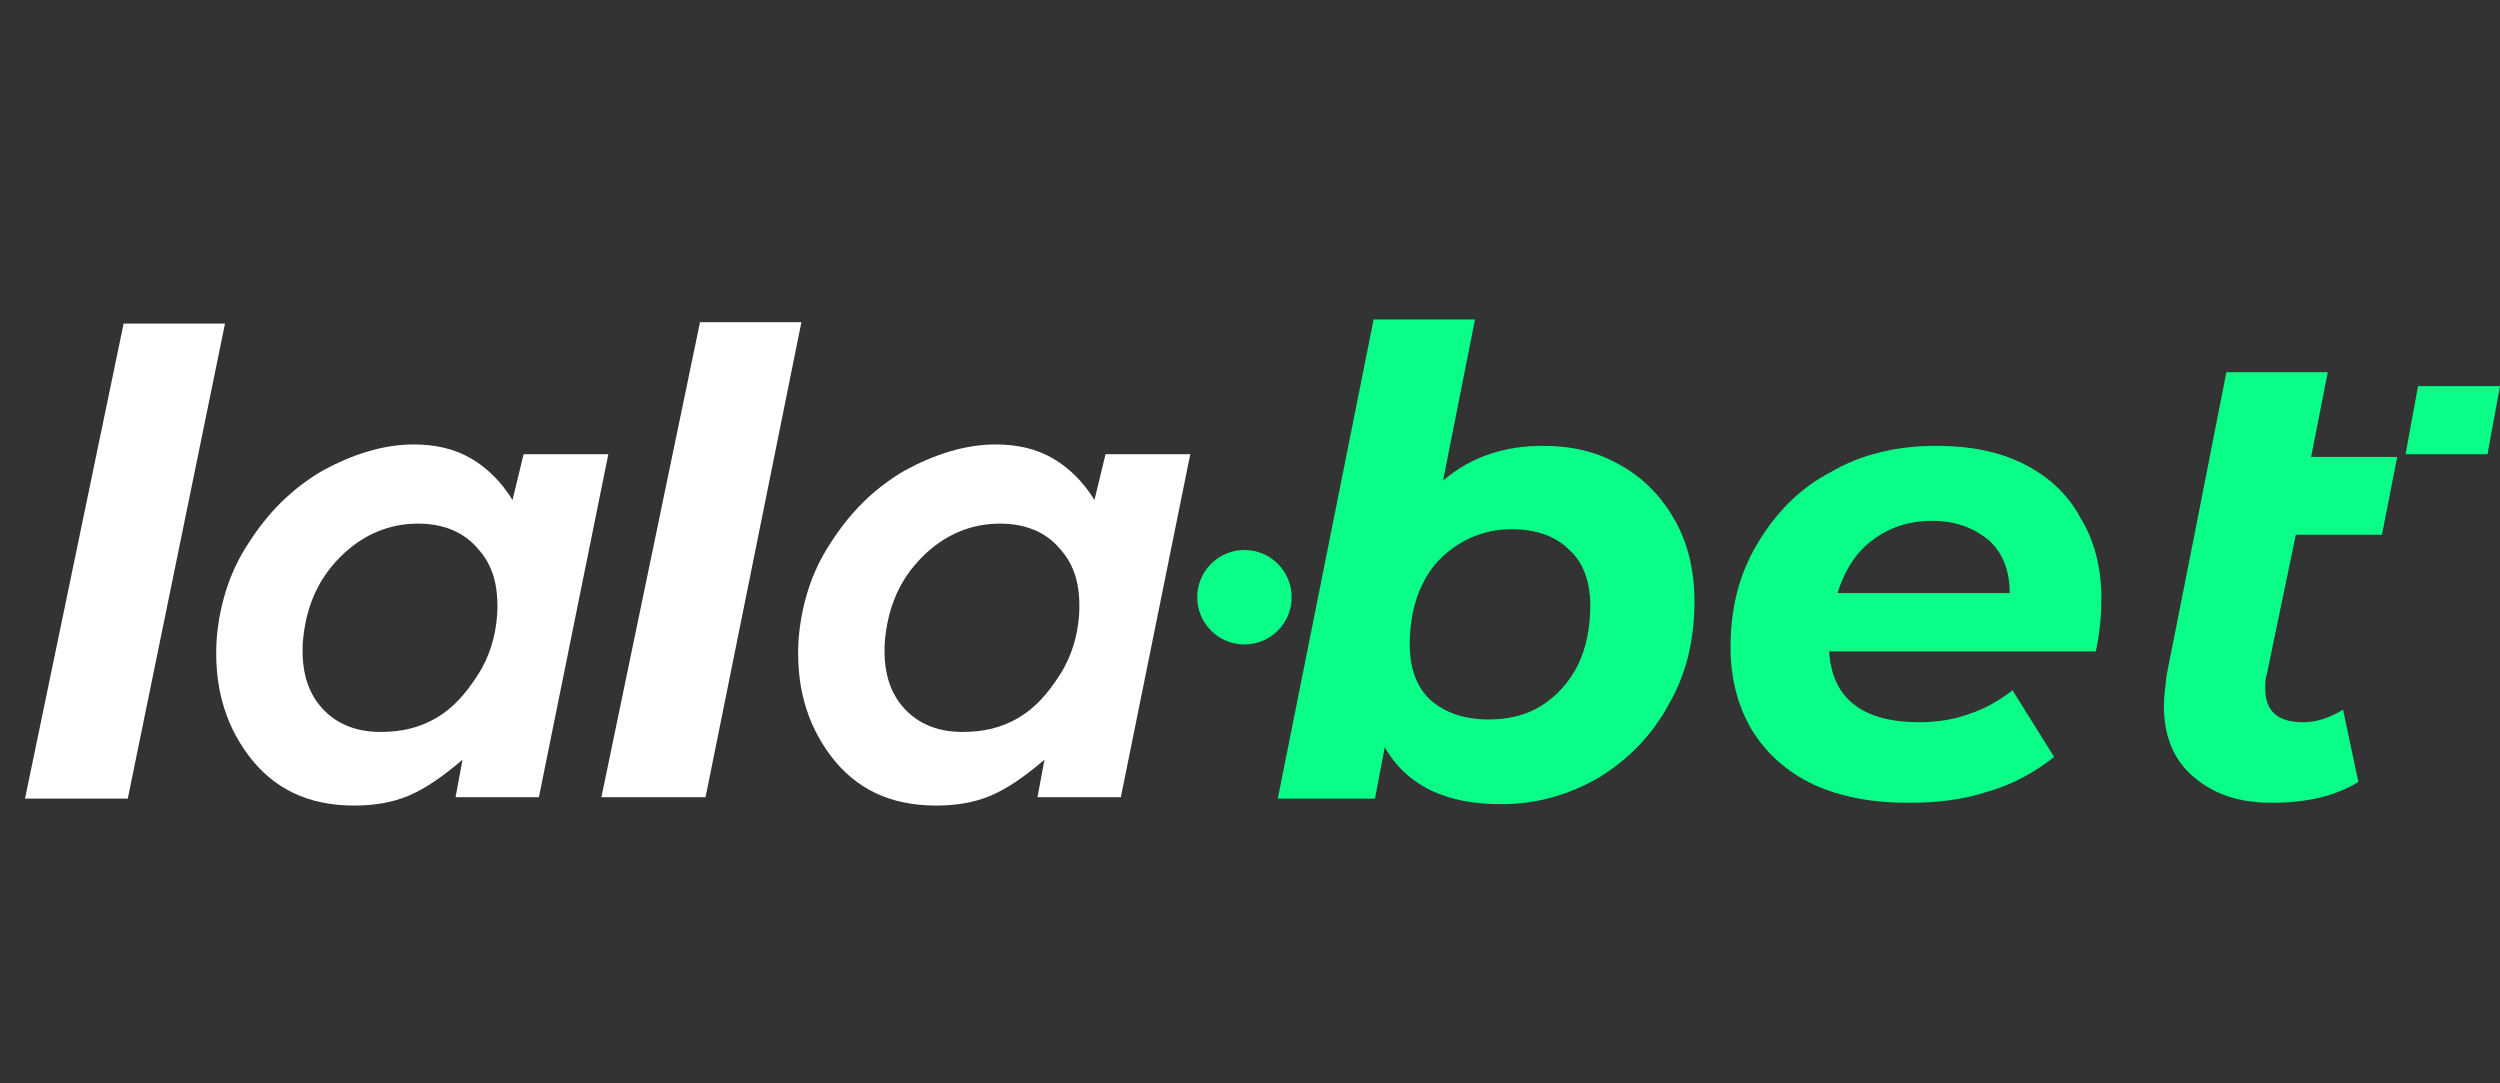<svg width="180" height="78" viewBox="0 0 180 78" fill="none" xmlns="http://www.w3.org/2000/svg">
<rect x="0" y="0" width="180" height="78" fill="#333333" stroke="none"/>
<path d="M180 27.8H174.1L173.2 32.7H179.1L180 27.8Z" fill="#0AFE87"/>
<path d="M89.6 46.4C91.478 46.4 93 44.878 93 43C93 41.122 91.478 39.6 89.6 39.6C87.722 39.6 86.2 41.122 86.2 43C86.2 44.878 87.722 46.4 89.6 46.4Z" fill="#0AFE87"/>
<path d="M163.2 48.6C163.1 48.8 163.1 49.2 163.1 49.6C163.1 51.2 164 52 165.8 52C166.8 52 167.7 51.7 168.7 51.1L169.8 56.3C168.2 57.3 166.1 57.8 163.6 57.8C161.2 57.8 159.4 57.2 157.9 55.9C156.5 54.7 155.8 53 155.8 50.8C155.8 50.2 155.9 49.5 156 48.6L158 38.5L159.1 32.9L160.3 26.8H167.6L166.4 32.9H172.6L171.5 38.5H165.3L163.2 48.6Z" fill="#0AFE87"/>
<path d="M151.3 43.1C151.3 44.2 151.2 45.5 150.9 46.9H131.7C131.9 50.3 134.1 52 138.2 52C139.5 52 140.7 51.8 141.8 51.4C143 51 144 50.4 144.9 49.7L147.9 54.5C146.5 55.6 144.9 56.5 143.1 57C141.3 57.6 139.4 57.8 137.4 57.8C134.8 57.8 132.6 57.4 130.6 56.5C128.7 55.6 127.2 54.3 126.1 52.5C125.1 50.8 124.6 48.8 124.6 46.6C124.6 43.8 125.2 41.4 126.5 39.2C127.8 37 129.5 35.2 131.8 34C134 32.7 136.6 32.1 139.4 32.1C141.8 32.1 143.9 32.5 145.7 33.4C147.5 34.3 148.9 35.6 149.8 37.3C150.8 38.9 151.3 40.9 151.3 43.1ZM139.1 37.5C137.4 37.5 136 38 134.8 38.9C133.6 39.8 132.8 41.1 132.3 42.7H144.7C144.7 41.1 144.2 39.8 143.2 38.9C142.1 38 140.8 37.5 139.1 37.5Z" fill="#0AFE87"/>
<path d="M111.1 32.1C113.1 32.1 114.9 32.5 116.5 33.4C118.2 34.3 119.5 35.6 120.5 37.3C121.5 39 122 41 122 43.3C122 46.1 121.4 48.6 120.1 50.8C118.9 53 117.2 54.7 115.1 56C113 57.2 110.7 57.9 108.1 57.9C106.1 57.9 104.5 57.6 103 56.9C101.6 56.2 100.5 55.2 99.7 53.8L99 57.5H92L98.9 23H106.2L103.9 34.6C105.9 32.9 108.3 32.1 111.1 32.1ZM107.2 51.8C108.6 51.8 109.9 51.5 111 50.8C112.1 50.1 113 49.1 113.6 47.9C114.2 46.7 114.5 45.2 114.5 43.6C114.5 41.9 114 40.5 113 39.6C112 38.6 110.6 38.1 108.8 38.1C107.4 38.1 106.1 38.5 105 39.2C103.9 39.9 103 40.8 102.4 42.1C101.8 43.3 101.5 44.8 101.5 46.4C101.5 48.1 102 49.5 103 50.4C104 51.3 105.4 51.8 107.2 51.8Z" fill="#0AFE87"/>
<path d="M79.6 32.7H85.7L80.7 57.4H74.7L75.2 54.7C73.8 55.9 72.5 56.8 71.3 57.3C70.1 57.8 68.8 58 67.4 58C64.1 58 61.6 56.8 59.8 54.4C58 52 57.3 49.2 57.5 46C57.7 43.6 58.4 41.2 59.8 39.1C61.2 36.9 62.9 35.2 65.1 33.9C67.3 32.7 69.5 32 71.7 32C73.2 32 74.6 32.3 75.8 33C77 33.7 78 34.7 78.8 36L79.6 32.7ZM69.3 52.7C70.8 52.7 72.1 52.4 73.3 51.7C74.5 51 75.4 50 76.3 48.6C77.2 47.2 77.6 45.7 77.7 44.2C77.8 42.2 77.4 40.7 76.3 39.5C75.3 38.3 73.8 37.7 72 37.7C69.9 37.7 68 38.5 66.4 40.1C64.8 41.7 63.9 43.7 63.7 46.3C63.6 48.2 64 49.8 65.1 51C66.1 52.1 67.5 52.7 69.3 52.7Z" fill="white"/>
<path d="M50.4 23.2H57.7L50.8 57.4H43.3L50.4 23.2Z" fill="white"/>
<path d="M8.9 23.3H16.2L9.2 57.5H1.8L8.9 23.3Z" fill="white"/>
<path d="M37.7 32.7H43.8L38.8 57.4H32.8L33.3 54.7C31.9 55.9 30.6 56.8 29.4 57.3C28.2 57.8 26.9 58 25.5 58C22.2 58 19.7 56.8 17.9 54.4C16.1 52 15.4 49.2 15.6 46C15.8 43.6 16.5 41.2 17.9 39.1C19.3 36.9 21 35.2 23.2 33.9C25.4 32.7 27.6 32 29.8 32C31.3 32 32.7 32.3 33.9 33C35.1 33.7 36.1 34.7 36.9 36L37.7 32.7ZM27.4 52.7C28.9 52.7 30.2 52.4 31.4 51.7C32.6 51 33.5 50 34.4 48.6C35.3 47.2 35.7 45.7 35.8 44.2C35.9 42.2 35.5 40.7 34.4 39.5C33.4 38.3 31.9 37.7 30.1 37.7C28 37.7 26.1 38.5 24.5 40.1C22.9 41.7 22 43.7 21.8 46.3C21.7 48.2 22.1 49.8 23.2 51C24.2 52.1 25.6 52.7 27.4 52.7Z" fill="white"/>
</svg>
